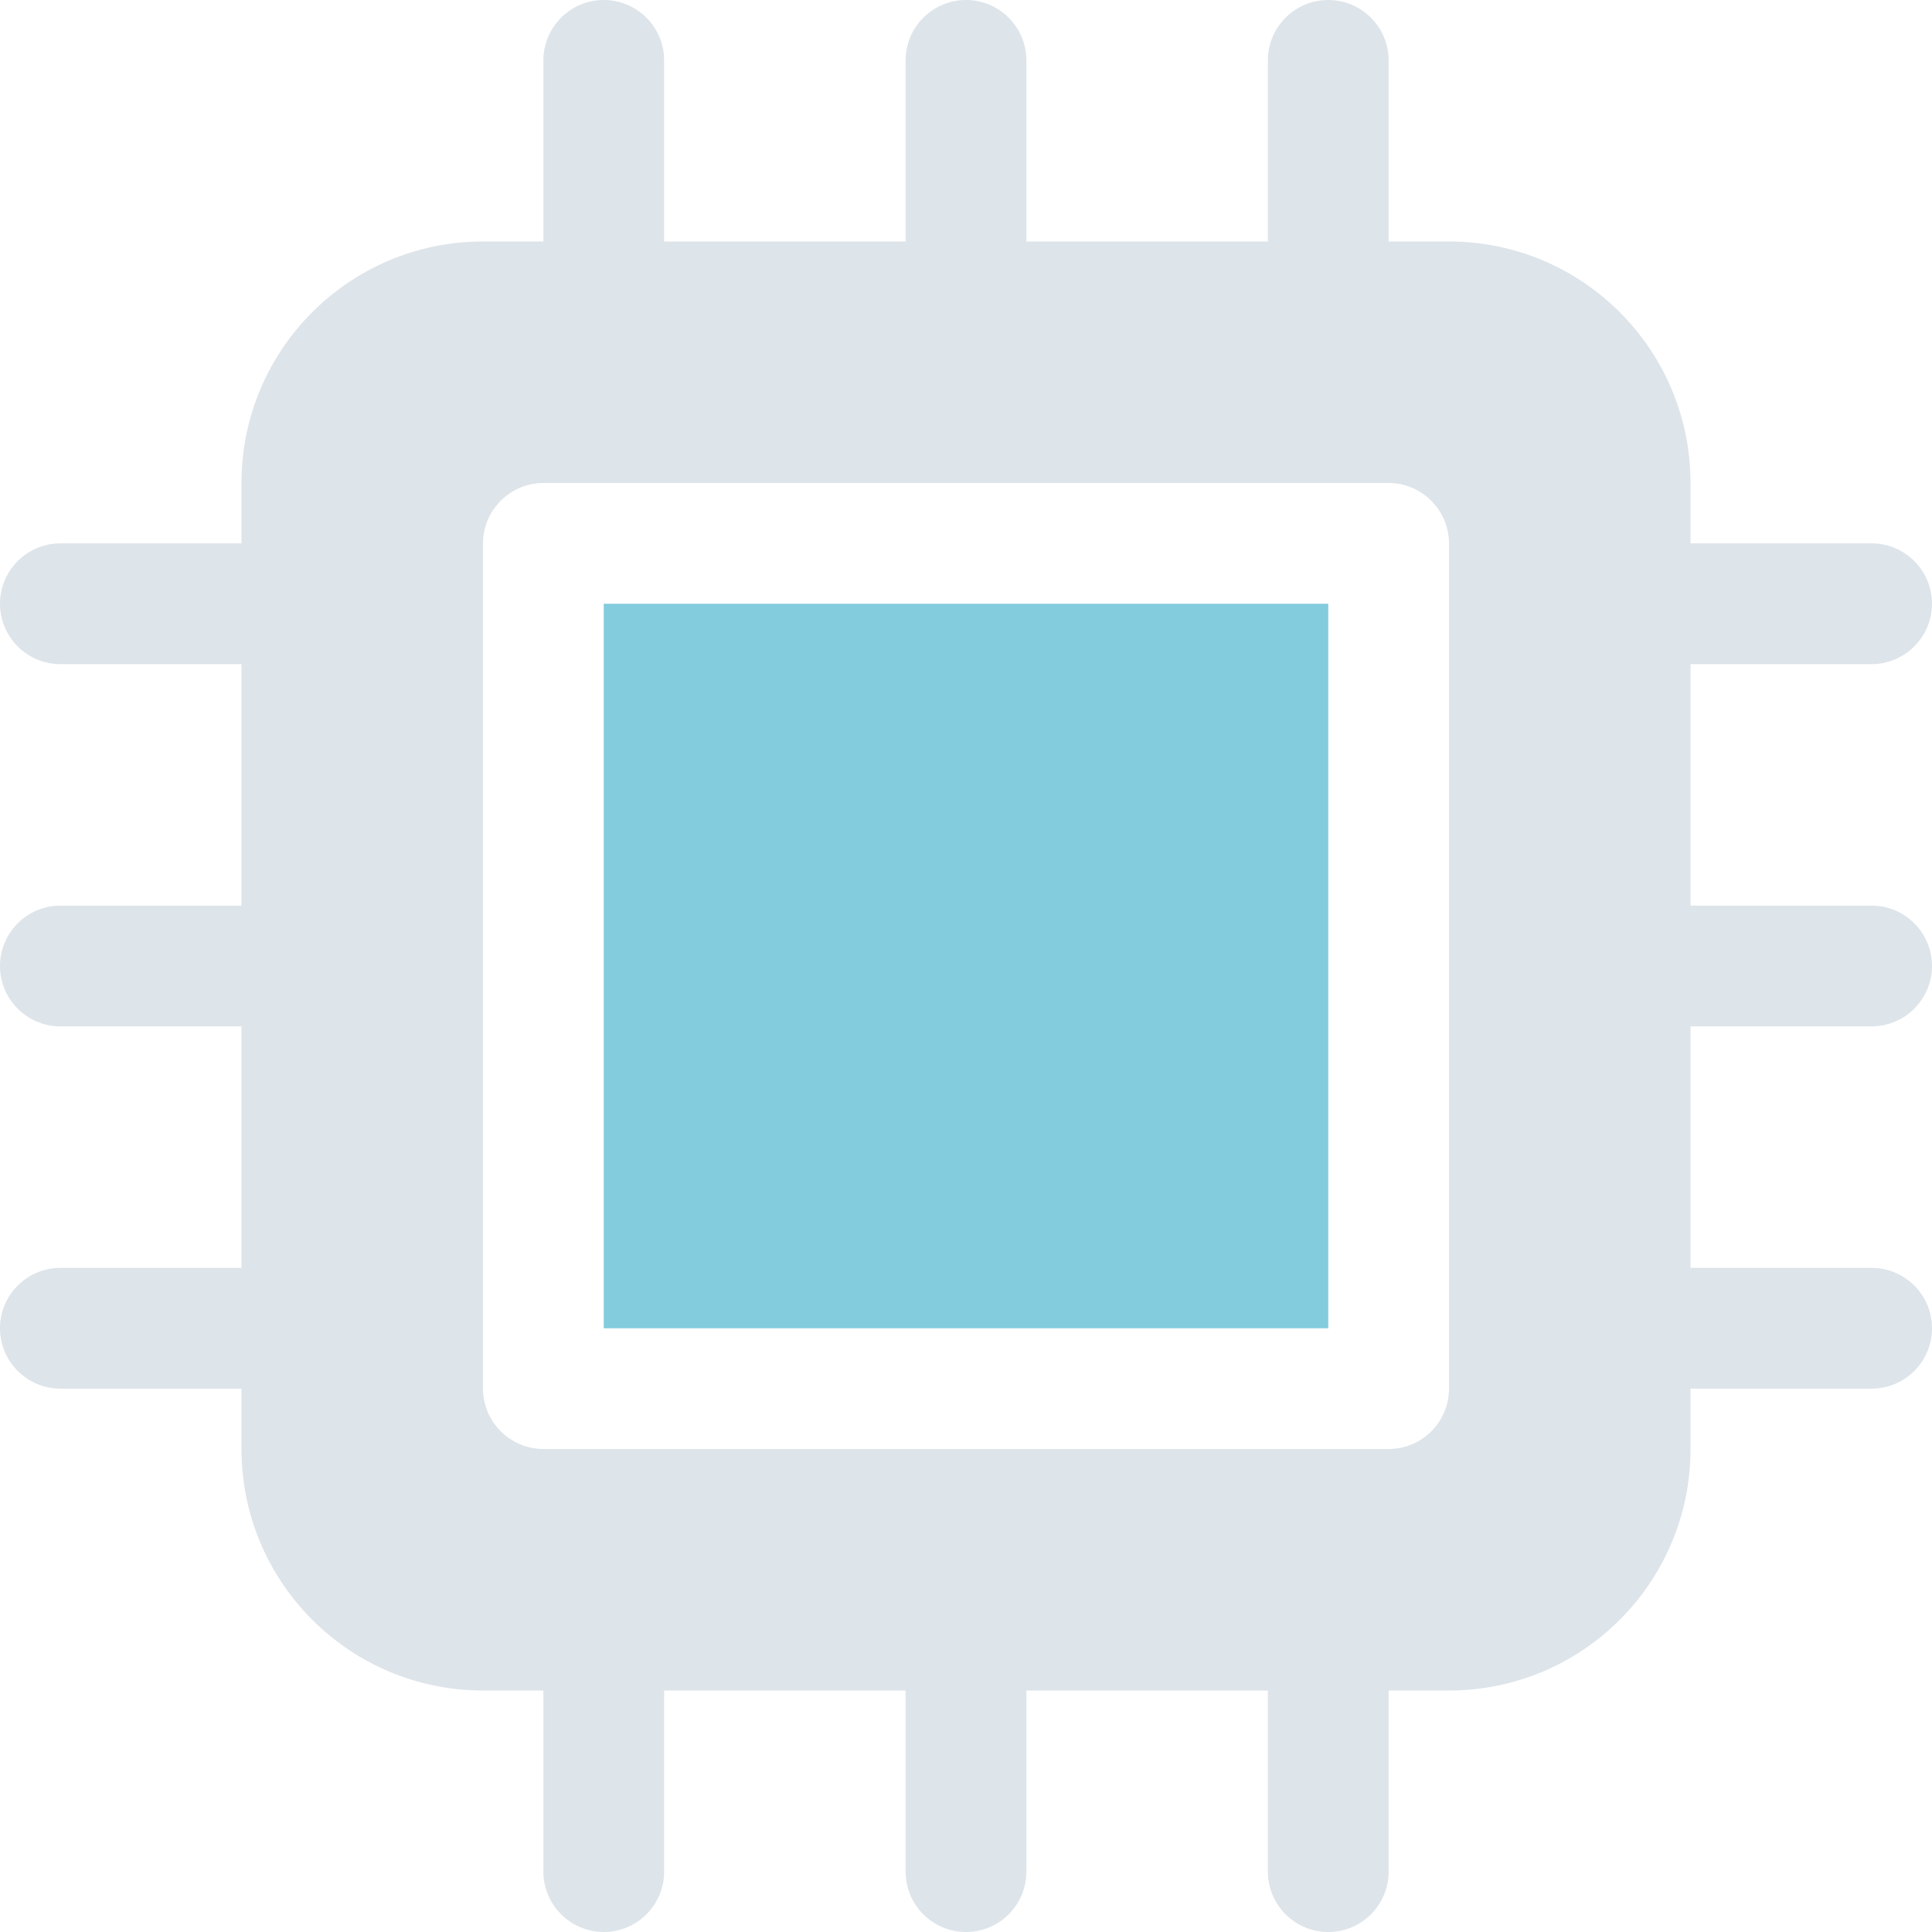 <?xml version="1.0" encoding="UTF-8"?>
<svg version="1.1" viewBox="0 0 512 512" xmlns="http://www.w3.org/2000/svg">
 <path d="m448 176h48c8.8 0 16-7.2 16-16s-7.162-16-16-16h-48v-16c0-35.35-28.65-64-64-64h-16v-48c0-8.836-7.2-16-16-16-8.836 0-16 7.164-16 16v48h-64v-48c0-8.836-7.2-16-16-16s-16 7.164-16 16v48h-64v-48c0-8.836-7.2-16-16-16s-16 7.164-16 16v48h-16c-35.35 0-64 28.65-64 64v16h-48c-8.836 0-16 7.2-16 16s7.164 16 16 16h48v64h-48c-8.836 0-16 7.2-16 16s7.164 16 16 16h48v64h-48c-8.836 0-16 7.2-16 16s7.164 16 16 16h48v16c0 35.35 28.65 64 64 64h16v48c0 8.8 7.2 16 16 16 8.838 0 16-7.164 16-16v-48h64v48c0 8.836 7.164 16 16 16 8.838 0 16-7.164 16-16v-48h64v48c0 8.836 7.164 16 16 16 8.838 0 16-7.164 16-16v-48h16c35.35 0 64-28.65 64-64v-16h48c8.838 0 16-7.164 16-16s-7.162-16-16-16h-48v-64h48c8.8 0 16-7.2 16-16s-7.162-16-16-16h-48zm-64 192c0 8.836-7.162 16-16 16h-224c-8.8 0-16-7.2-16-16v-224c0-8.8 7.2-16 16-16h224c8.8 0 16 7.2 16 16z" fill="#90a6ba" fill-opacity=".302"/>
 <path d="m160 352h192v-192h-192z" fill="#82ccdd"/>
</svg>

